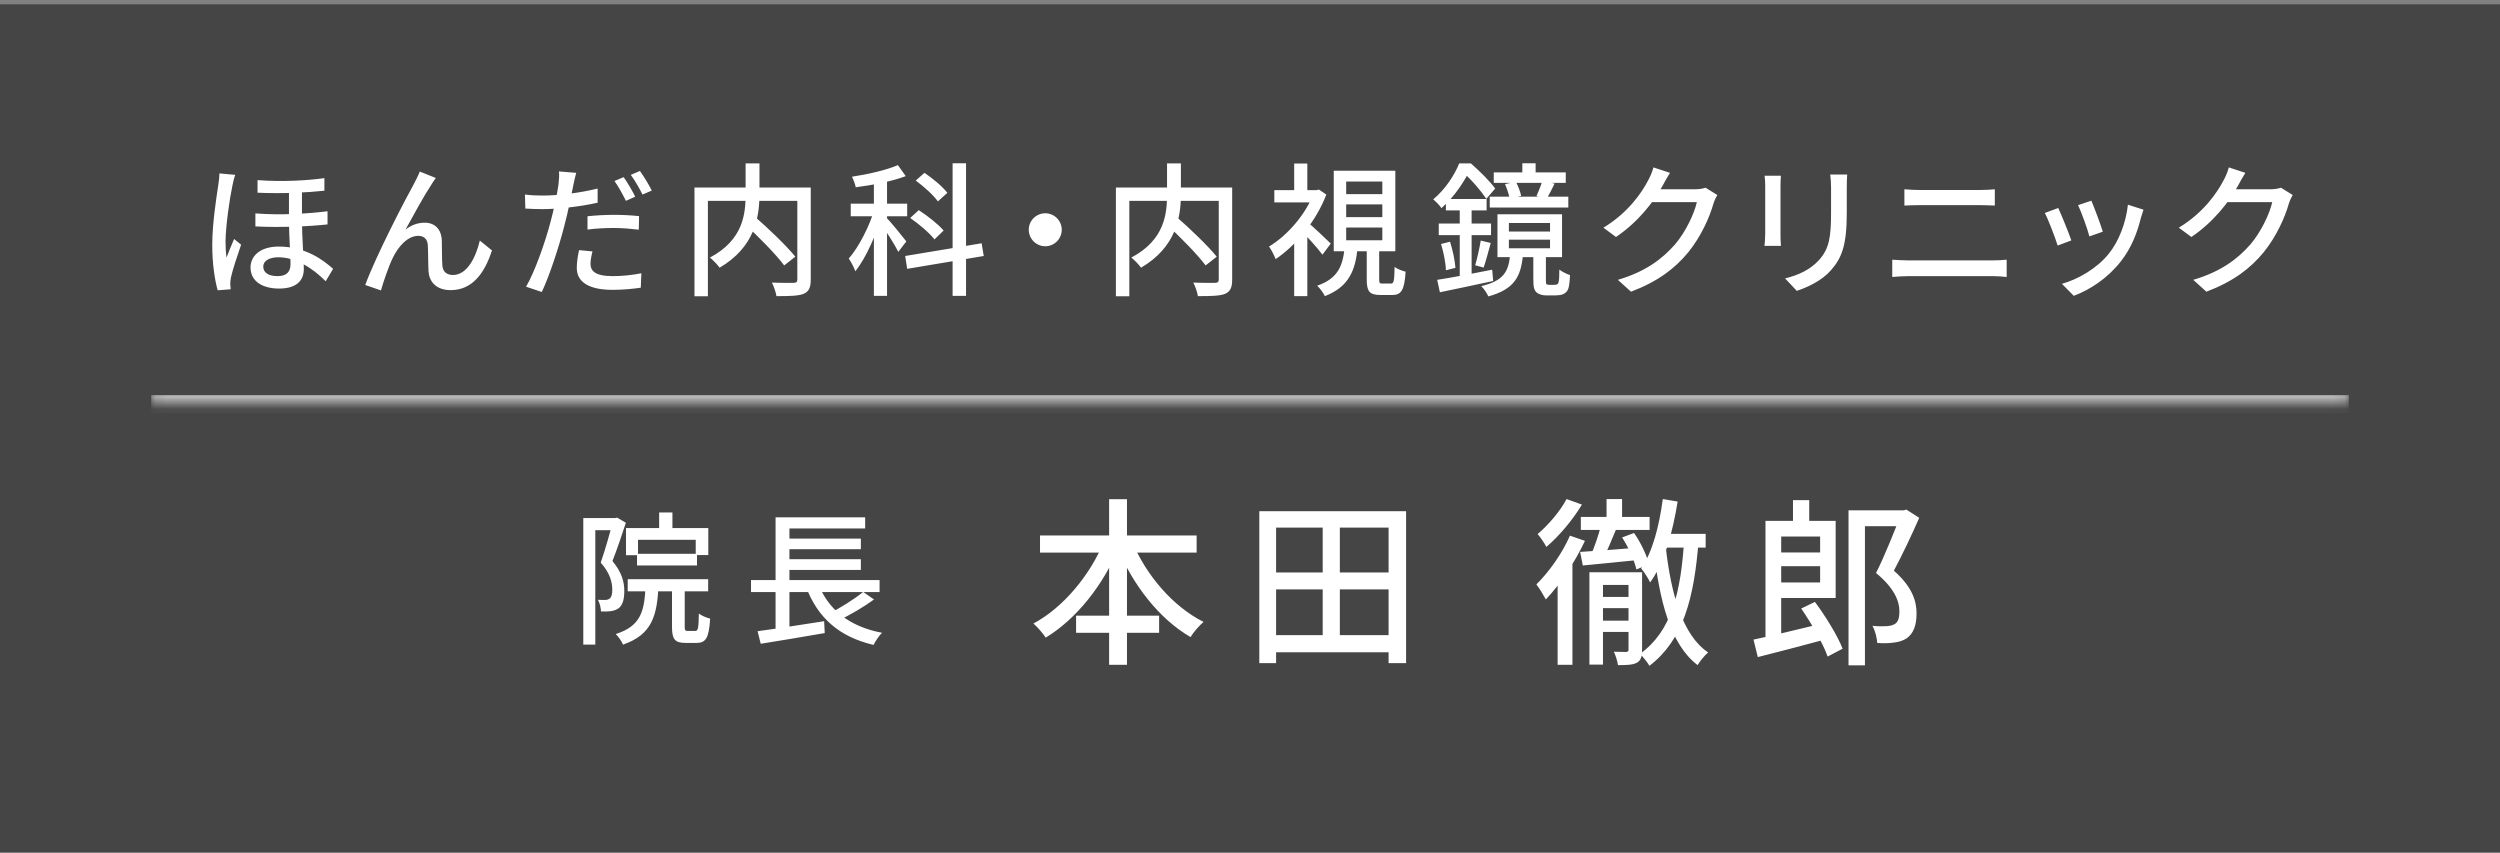 <svg width="217" height="74" viewBox="0 0 217 74" fill="none" xmlns="http://www.w3.org/2000/svg">
<rect x="0" y="0" width="217" height="74" fill="#808080" stroke="none"/>
<rect width="217" height="73.625" transform="translate(0 0.375)" fill="#454545"/>
<mask id="path-1-inside-1_2004_743" fill="white">
<path d="M13.125 9.65H203.875V35.075H13.125V9.65Z"/>
</mask>
<path d="M203.875 34.3H13.125V35.85H203.875V34.3Z" fill="white" fill-opacity="0.6" mask="url(#path-1-inside-1_2004_743)"/>
<path d="M26.21 16.193C26.21 17.111 26.21 18.301 26.21 19.07C26.21 20.707 26.372 22.306 26.372 23.348C26.372 24.402 25.677 25.047 24.226 25.047C22.825 25.047 21.746 24.451 21.746 23.212C21.746 22.257 22.54 21.401 24.201 21.401C26.52 21.401 28.07 22.579 28.913 23.335L28.269 24.414C27.078 23.199 25.59 22.331 24.164 22.331C23.358 22.331 22.85 22.654 22.85 23.137C22.85 23.683 23.334 23.968 24.09 23.968C24.958 23.968 25.218 23.521 25.218 22.889C25.218 22.17 25.082 20.409 25.082 19.119C25.082 18.177 25.082 16.838 25.082 16.193H26.21ZM22.168 18.524C24.45 18.698 26.706 18.549 28.43 18.338V19.479C26.83 19.653 24.437 19.764 22.168 19.653V18.524ZM22.354 15.635C24.474 15.796 26.681 15.672 28.157 15.461V16.553C26.694 16.714 24.487 16.826 22.354 16.726V15.635ZM20.419 15.176C20.333 15.399 20.209 15.896 20.172 16.119C19.948 17.136 19.576 19.677 19.576 21.004C19.576 21.451 19.601 21.91 19.663 22.356C19.849 21.86 20.122 21.203 20.32 20.744L20.928 21.24C20.605 22.17 20.184 23.435 20.047 24.079C20.01 24.253 19.985 24.501 19.985 24.637C19.998 24.762 20.01 24.96 20.023 25.109L18.894 25.195C18.646 24.315 18.423 22.926 18.423 21.252C18.423 19.405 18.795 17.073 18.944 16.081C18.994 15.771 19.043 15.375 19.043 15.052L20.419 15.176ZM37.829 15.449C37.705 15.61 37.568 15.821 37.432 16.044C36.849 16.912 35.832 18.772 35.2 19.925C35.733 19.504 36.316 19.33 36.861 19.33C37.729 19.33 38.312 19.876 38.349 20.88C38.374 21.538 38.349 22.505 38.399 23.075C38.449 23.633 38.833 23.869 39.317 23.869C40.569 23.869 41.313 22.294 41.648 20.88L42.702 21.736C42.045 23.782 40.953 25.183 39.118 25.183C37.767 25.183 37.246 24.352 37.196 23.546C37.159 22.852 37.171 21.872 37.134 21.265C37.097 20.769 36.812 20.471 36.303 20.471C35.373 20.471 34.543 21.426 34.084 22.405C33.724 23.137 33.241 24.576 33.067 25.208L31.703 24.737C32.608 22.244 35.249 17.173 35.919 15.982C36.068 15.672 36.266 15.325 36.44 14.891L37.829 15.449ZM50.015 15.003C49.928 15.3 49.817 15.809 49.767 16.069C49.594 16.937 49.309 18.388 48.974 19.64C48.527 21.389 47.697 23.943 47.027 25.344L45.663 24.886C46.407 23.621 47.312 21.066 47.771 19.318C48.081 18.165 48.391 16.701 48.478 16.007C48.527 15.61 48.552 15.152 48.515 14.879L50.015 15.003ZM47.089 16.974C48.515 16.974 50.3 16.751 51.875 16.367V17.594C50.338 17.942 48.428 18.152 47.064 18.152C46.494 18.152 46.047 18.128 45.601 18.103L45.564 16.887C46.171 16.962 46.605 16.974 47.089 16.974ZM50.995 18.772C51.664 18.698 52.508 18.648 53.314 18.648C54.033 18.648 54.777 18.686 55.471 18.76L55.447 19.938C54.814 19.863 54.07 19.789 53.339 19.789C52.52 19.789 51.764 19.826 50.995 19.925V18.772ZM51.429 21.823C51.33 22.207 51.255 22.604 51.255 22.901C51.255 23.472 51.602 23.968 53.177 23.968C53.996 23.968 54.851 23.881 55.67 23.72L55.62 24.972C54.938 25.072 54.107 25.158 53.165 25.158C51.156 25.158 50.065 24.501 50.065 23.261C50.065 22.74 50.152 22.22 50.263 21.711L51.429 21.823ZM54.132 15.375C54.455 15.821 54.901 16.59 55.136 17.073L54.331 17.433C54.083 16.925 53.673 16.181 53.339 15.71L54.132 15.375ZM55.546 14.841C55.88 15.3 56.352 16.081 56.575 16.54L55.769 16.887C55.508 16.354 55.099 15.648 54.752 15.176L55.546 14.841ZM64.632 19.43L65.512 18.797C66.703 19.839 68.265 21.327 69.034 22.282L68.067 23.038C67.36 22.083 65.822 20.533 64.632 19.43ZM64.719 14.184H65.922V16.85C65.922 18.872 65.5 21.451 62.462 23.236C62.288 22.988 61.892 22.567 61.619 22.356C64.533 20.818 64.719 18.524 64.719 16.85V14.184ZM60.28 16.28H69.728V17.433H61.445V25.716H60.28V16.28ZM69.208 16.28H70.373V24.265C70.373 24.96 70.212 25.307 69.753 25.506C69.282 25.692 68.501 25.704 67.397 25.704C67.348 25.369 67.162 24.836 67 24.526C67.819 24.563 68.65 24.551 68.898 24.551C69.133 24.538 69.208 24.464 69.208 24.253V16.28ZM75.854 15.275H76.995V25.679H75.854V15.275ZM73.845 17.681H78.743V18.772H73.845V17.681ZM75.916 18.115L76.623 18.413C76.139 20.174 75.197 22.368 74.242 23.546C74.13 23.212 73.87 22.728 73.672 22.443C74.552 21.451 75.494 19.578 75.916 18.115ZM77.937 14.333L78.619 15.288C77.416 15.747 75.718 16.069 74.279 16.255C74.23 15.995 74.081 15.598 73.957 15.338C75.358 15.127 76.958 14.755 77.937 14.333ZM76.945 18.896C77.268 19.206 78.408 20.608 78.669 20.955L77.974 21.86C77.677 21.252 76.796 19.876 76.424 19.38L76.945 18.896ZM82.686 14.172H83.852V25.679H82.686V14.172ZM78.57 22.22L85.204 21.116L85.39 22.22L78.743 23.335L78.57 22.22ZM79.487 15.672L80.244 15.003C80.963 15.486 81.831 16.206 82.228 16.739L81.409 17.483C81.05 16.962 80.194 16.193 79.487 15.672ZM79.004 18.921L79.748 18.239C80.516 18.735 81.459 19.479 81.905 20.012L81.112 20.781C80.69 20.235 79.772 19.442 79.004 18.921ZM90.734 18.512C91.515 18.512 92.16 19.157 92.16 19.938C92.16 20.732 91.515 21.376 90.734 21.376C89.94 21.376 89.296 20.732 89.296 19.938C89.296 19.157 89.94 18.512 90.734 18.512ZM101.212 19.43L102.092 18.797C103.283 19.839 104.845 21.327 105.614 22.282L104.647 23.038C103.94 22.083 102.402 20.533 101.212 19.43ZM101.299 14.184H102.502V16.85C102.502 18.872 102.08 21.451 99.042 23.236C98.868 22.988 98.472 22.567 98.199 22.356C101.113 20.818 101.299 18.524 101.299 16.85V14.184ZM96.86 16.28H106.308V17.433H98.025V25.716H96.86V16.28ZM105.788 16.28H106.953V24.265C106.953 24.96 106.792 25.307 106.333 25.506C105.862 25.692 105.081 25.704 103.977 25.704C103.928 25.369 103.742 24.836 103.58 24.526C104.399 24.563 105.23 24.551 105.478 24.551C105.713 24.538 105.788 24.464 105.788 24.253V16.28ZM118.634 21.538H119.713V24.253C119.713 24.563 119.75 24.613 119.986 24.613C120.097 24.613 120.593 24.613 120.73 24.613C120.978 24.613 121.027 24.439 121.052 23.162C121.263 23.348 121.722 23.509 122.007 23.584C121.908 25.195 121.622 25.605 120.854 25.605C120.655 25.605 119.998 25.605 119.824 25.605C118.845 25.605 118.634 25.27 118.634 24.253V21.538ZM116.848 17.743V18.847H119.986V17.743H116.848ZM116.848 19.752V20.855H119.986V19.752H116.848ZM116.848 15.759V16.85H119.986V15.759H116.848ZM115.77 14.817H121.114V21.81H115.77V14.817ZM116.712 21.513H117.84C117.642 23.447 117.109 24.886 115.001 25.704C114.877 25.431 114.554 25.009 114.331 24.799C116.166 24.166 116.551 23.038 116.712 21.513ZM110.611 16.503H114.443V17.57H110.611V16.503ZM112.335 20.434L113.476 19.07V25.704H112.335V20.434ZM112.335 14.197H113.476V17.012H112.335V14.197ZM113.463 19.256C113.86 19.566 115.187 20.818 115.509 21.141L114.79 22.108C114.356 21.513 113.29 20.347 112.781 19.863L113.463 19.256ZM114.046 16.503H114.282L114.48 16.453L115.125 16.887C114.244 19.219 112.446 21.339 110.723 22.492C110.611 22.182 110.326 21.624 110.152 21.401C111.74 20.446 113.364 18.586 114.046 16.726V16.503ZM129.658 14.966H135.907V15.871H129.658V14.966ZM129.31 17.073H136.13V18.016H129.31V17.073ZM132.138 14.172H133.291V15.759H132.138V14.172ZM130.637 15.982L131.58 15.771C131.778 16.143 131.964 16.664 132.038 16.999L131.034 17.235C130.984 16.9 130.798 16.367 130.637 15.982ZM133.861 15.722L134.94 15.933C134.704 16.416 134.469 16.887 134.27 17.222L133.365 17.024C133.539 16.64 133.762 16.094 133.861 15.722ZM130.972 20.806V21.55H134.543V20.806H130.972ZM130.972 19.355V20.099H134.543V19.355H130.972ZM129.98 18.599H135.585V22.319H129.98V18.599ZM131.071 22.195H132.187C132.001 24.017 131.443 25.109 129.186 25.729C129.075 25.456 128.79 25.034 128.566 24.836C130.513 24.377 130.922 23.584 131.071 22.195ZM125.504 17.272H129.038V18.264H125.504V17.272ZM124.884 19.405H129.422V20.409H124.884V19.405ZM125.082 21.178L125.863 20.98C126.099 21.711 126.285 22.629 126.334 23.249L125.504 23.459C125.491 22.84 125.305 21.897 125.082 21.178ZM124.747 24.29C125.962 24.104 127.785 23.757 129.521 23.41L129.608 24.39C127.984 24.749 126.272 25.096 124.983 25.369L124.747 24.29ZM128.529 20.88L129.397 21.091C129.186 21.835 128.976 22.678 128.777 23.224L128.046 23.026C128.219 22.443 128.43 21.5 128.529 20.88ZM126.706 17.656H127.736V24.377L126.706 24.551V17.656ZM133.092 22.22H134.184V24.34C134.184 24.526 134.196 24.625 134.246 24.675C134.295 24.712 134.37 24.724 134.481 24.724C134.568 24.724 134.754 24.724 134.866 24.724C134.965 24.724 135.089 24.712 135.151 24.687C135.213 24.662 135.275 24.576 135.3 24.414C135.337 24.241 135.349 23.881 135.349 23.398C135.56 23.571 135.982 23.782 136.279 23.881C136.254 24.377 136.205 24.886 136.118 25.084C136.031 25.32 135.87 25.444 135.659 25.543C135.498 25.617 135.188 25.642 134.965 25.642C134.766 25.642 134.394 25.642 134.221 25.642C133.936 25.642 133.588 25.567 133.39 25.394C133.179 25.208 133.092 24.972 133.092 24.265V22.22ZM126.657 14.184H127.277V14.42H127.612V14.73C127.128 15.672 126.347 16.974 125.119 18.066C124.958 17.83 124.623 17.47 124.4 17.309C125.491 16.392 126.26 15.176 126.657 14.184ZM126.83 14.184H127.674C128.405 14.829 129.335 15.734 129.782 16.367L129.013 17.259C128.604 16.64 127.748 15.61 127.041 15.015H126.83V14.184ZM149.06 16.925C148.948 17.123 148.8 17.433 148.725 17.681C148.39 18.872 147.646 20.533 146.543 21.897C145.39 23.298 143.902 24.439 141.57 25.32L140.43 24.29C142.823 23.584 144.286 22.48 145.402 21.203C146.307 20.136 147.051 18.586 147.287 17.545H142.872L143.344 16.429C143.864 16.429 146.729 16.429 147.113 16.429C147.473 16.429 147.808 16.379 148.043 16.292L149.06 16.925ZM144.956 15.003C144.72 15.375 144.447 15.858 144.323 16.106C143.542 17.532 142.166 19.293 140.268 20.57L139.177 19.764C141.322 18.462 142.488 16.751 143.058 15.66C143.207 15.399 143.43 14.903 143.517 14.531L144.956 15.003ZM160.337 15.152C160.313 15.474 160.3 15.846 160.3 16.305C160.3 16.863 160.3 17.979 160.3 18.5C160.3 21.352 159.841 22.405 158.936 23.447C158.13 24.377 156.865 24.948 155.96 25.245L154.943 24.166C156.121 23.881 157.151 23.398 157.907 22.554C158.775 21.575 158.936 20.595 158.936 18.438C158.936 17.892 158.936 16.788 158.936 16.305C158.936 15.846 158.911 15.474 158.862 15.152H160.337ZM154.584 15.251C154.559 15.511 154.547 15.834 154.547 16.168C154.547 16.615 154.547 19.739 154.547 20.335C154.547 20.645 154.559 21.091 154.584 21.339H153.158C153.183 21.128 153.22 20.694 153.22 20.322C153.22 19.715 153.22 16.615 153.22 16.168C153.22 15.945 153.207 15.511 153.17 15.251H154.584ZM165.301 16.429C165.722 16.466 166.206 16.491 166.628 16.491C167.52 16.491 171.203 16.491 171.86 16.491C172.332 16.491 172.803 16.466 173.15 16.429V17.842C172.803 17.83 172.282 17.805 171.86 17.805C171.228 17.805 167.272 17.805 166.628 17.805C166.181 17.805 165.698 17.83 165.301 17.842V16.429ZM164.247 22.542C164.693 22.567 165.189 22.604 165.66 22.604C166.404 22.604 172.208 22.604 172.952 22.604C173.336 22.604 173.795 22.579 174.179 22.542V24.042C173.782 23.993 173.299 23.968 172.952 23.968C172.208 23.968 166.404 23.968 165.66 23.968C165.189 23.968 164.681 24.005 164.247 24.042V22.542ZM181.53 17.421C181.753 17.929 182.361 19.553 182.522 20.111L181.357 20.521C181.22 19.938 180.662 18.4 180.377 17.805L181.53 17.421ZM186.056 18.202C185.945 18.524 185.883 18.747 185.821 18.946C185.498 20.26 184.965 21.575 184.097 22.678C182.944 24.154 181.419 25.146 180.005 25.679L178.976 24.637C180.377 24.241 182.026 23.298 183.043 22.021C183.911 20.955 184.531 19.343 184.705 17.768L186.056 18.202ZM178.653 18.053C178.926 18.623 179.559 20.198 179.794 20.868L178.604 21.314C178.405 20.657 177.761 18.971 177.488 18.487L178.653 18.053ZM199.004 16.925C198.892 17.123 198.743 17.433 198.669 17.681C198.334 18.872 197.59 20.533 196.487 21.897C195.333 23.298 193.845 24.439 191.514 25.32L190.373 24.29C192.767 23.584 194.23 22.48 195.346 21.203C196.251 20.136 196.995 18.586 197.231 17.545H192.816L193.287 16.429C193.808 16.429 196.673 16.429 197.057 16.429C197.417 16.429 197.751 16.379 197.987 16.292L199.004 16.925ZM194.899 15.003C194.664 15.375 194.391 15.858 194.267 16.106C193.486 17.532 192.109 19.293 190.212 20.57L189.121 19.764C191.266 18.462 192.432 16.751 193.002 15.66C193.151 15.399 193.374 14.903 193.461 14.531L194.899 15.003Z" fill="white"/>
<path d="M57.214 44.484H58.367V46.381H57.214V44.484ZM54.337 45.836H61.48V48.179H60.389V46.852H55.379V48.191H54.337V45.836ZM55.292 48.068H60.5V49.084H55.292V48.068ZM54.486 50.275H61.468V51.329H54.486V50.275ZM56.036 50.758H57.165C57.041 53.424 56.619 55.074 54.077 55.954C53.978 55.681 53.668 55.247 53.445 55.036C55.664 54.33 55.95 53.015 56.036 50.758ZM58.33 50.659H59.434V54.379C59.434 54.714 59.471 54.764 59.694 54.764C59.794 54.764 60.227 54.764 60.352 54.764C60.587 54.764 60.637 54.565 60.661 53.251C60.872 53.437 61.343 53.623 61.641 53.697C61.542 55.359 61.269 55.805 60.475 55.805C60.277 55.805 59.694 55.805 59.508 55.805C58.553 55.805 58.33 55.47 58.33 54.392V50.659ZM50.63 44.968H53.556V46.022H51.672V55.954H50.63V44.968ZM53.197 44.968H53.395L53.569 44.93L54.325 45.377C53.99 46.418 53.544 47.72 53.16 48.7C54.003 49.704 54.189 50.56 54.189 51.304C54.189 52.035 54.04 52.556 53.668 52.817C53.482 52.941 53.259 53.015 52.998 53.052C52.75 53.077 52.453 53.09 52.167 53.077C52.155 52.792 52.068 52.346 51.895 52.06C52.155 52.073 52.366 52.085 52.539 52.073C52.688 52.073 52.812 52.035 52.911 51.961C53.085 51.837 53.147 51.539 53.147 51.18C53.147 50.547 52.949 49.742 52.143 48.836C52.539 47.708 52.974 46.121 53.197 45.302V44.968ZM65.188 50.349H76.347V51.391H65.188V50.349ZM67.965 46.753H74.723V47.671H67.965V46.753ZM67.965 48.539H74.723V49.469H67.965V48.539ZM65.758 54.788C67.196 54.602 69.441 54.243 71.536 53.92L71.586 54.95C69.639 55.297 67.531 55.632 66.031 55.88L65.758 54.788ZM71.016 50.634C71.859 52.891 73.719 54.392 76.558 54.925C76.31 55.173 75.975 55.656 75.827 55.979C72.801 55.272 70.954 53.586 69.949 50.907L71.016 50.634ZM74.921 51.378L75.864 52.035C74.946 52.705 73.743 53.4 72.826 53.834L72.032 53.226C72.938 52.767 74.19 51.986 74.921 51.378ZM67.32 44.906H75.095V45.873H68.523V50.783H67.32V44.906ZM67.32 50.672H68.523V54.863L67.32 54.999V50.672Z" fill="white"/>
<path d="M90.273 46.48H103.867V47.968H90.273V46.48ZM93.404 53.439H100.612V54.927H93.404V53.439ZM96.272 43.333H97.822V57.702H96.272V43.333ZM95.823 46.991L97.156 47.425C95.791 50.758 93.451 53.718 90.769 55.346C90.522 54.974 90.041 54.416 89.7 54.121C92.273 52.757 94.644 49.905 95.823 46.991ZM98.287 47.038C99.465 49.905 101.821 52.664 104.472 53.982C104.1 54.292 103.588 54.881 103.34 55.299C100.612 53.718 98.318 50.758 96.969 47.487L98.287 47.038ZM110.114 55.129H121.227V56.617H110.114V55.129ZM110.129 49.688H121.258V51.161H110.129V49.688ZM109.308 44.372H122.049V57.562H120.53V45.798H110.765V57.562H109.308V44.372ZM114.81 45.038H116.298V55.888H114.81V45.038ZM144.378 46.34H148.051V47.534H144.068L144.378 46.34ZM144.331 43.318L145.618 43.535C145.184 46.232 144.471 48.851 143.231 50.556C143.107 50.262 142.704 49.626 142.456 49.347C143.448 47.89 144.021 45.643 144.331 43.318ZM144.595 47.549C145.044 51.517 146.036 55.144 148.268 56.632C147.989 56.865 147.555 57.376 147.354 57.733C144.982 55.935 144.037 52.122 143.541 47.689L144.595 47.549ZM146.191 46.759L147.447 46.821C147.059 51.967 146.098 55.547 143.169 57.795C143.029 57.531 142.611 57.004 142.347 56.756C145.075 54.819 145.912 51.44 146.191 46.759ZM139.449 43.318H140.797V45.472H139.449V43.318ZM137.217 44.868H143.184V45.999H137.217V44.868ZM138.968 45.596L140.286 45.922C139.898 46.867 139.449 47.952 139.077 48.65L138.023 48.34C138.364 47.596 138.767 46.418 138.968 45.596ZM137.155 47.906C138.472 47.828 140.348 47.689 142.223 47.534L142.254 48.603C140.518 48.789 138.751 48.944 137.387 49.084L137.155 47.906ZM140.797 46.65L141.836 46.263C142.425 47.1 142.952 48.231 143.138 48.991L142.037 49.425C141.867 48.65 141.355 47.503 140.797 46.65ZM138.488 51.812H142.006V52.788H138.488V51.812ZM138.519 53.873H142.084V54.85H138.519V53.873ZM137.961 49.673H142.053V50.773H139.139V57.686H137.961V49.673ZM141.355 49.673H142.533V56.4C142.533 56.973 142.44 57.33 142.068 57.531C141.712 57.717 141.185 57.733 140.441 57.733C140.394 57.407 140.239 56.896 140.084 56.57C140.58 56.586 141.03 56.586 141.169 56.586C141.309 56.57 141.355 56.524 141.355 56.384V49.673ZM135.977 43.318L137.31 43.798C136.535 45.1 135.341 46.526 134.225 47.472C134.07 47.162 133.698 46.619 133.466 46.356C134.411 45.565 135.465 44.31 135.977 43.318ZM136.271 46.495L137.573 46.945C136.721 48.774 135.403 50.758 134.179 52.029C134.024 51.734 133.605 51.037 133.357 50.727C134.442 49.657 135.589 48.061 136.271 46.495ZM135.202 49.564L136.473 48.278L136.488 48.309V57.702H135.202V49.564ZM153.941 47.952H158.56V49.146H153.941V47.952ZM153.244 45.209H154.608V55.594L153.244 55.795V45.209ZM155.631 43.411H157.041V46.108H155.631V43.411ZM152.205 55.516C153.709 55.206 155.987 54.648 158.173 54.121L158.328 55.532C156.328 56.074 154.174 56.632 152.577 57.035L152.205 55.516ZM156.344 52.819L157.537 52.246C158.467 53.501 159.506 55.191 159.94 56.307L158.638 56.989C158.25 55.873 157.243 54.121 156.344 52.819ZM153.895 45.209H159.335V51.905H153.895V50.556H157.987V46.573H153.895V45.209ZM160.451 44.294H165.318V45.674H161.877V57.748H160.451V44.294ZM164.946 44.294H165.241L165.473 44.232L166.589 44.945C165.938 46.433 165.117 48.169 164.388 49.533C165.985 50.944 166.357 52.168 166.357 53.238C166.357 54.292 166.078 55.02 165.473 55.423C165.179 55.609 164.807 55.733 164.357 55.78C163.954 55.842 163.427 55.842 162.947 55.811C162.916 55.392 162.776 54.757 162.528 54.323C162.978 54.369 163.396 54.369 163.722 54.354C163.97 54.338 164.218 54.307 164.435 54.183C164.76 54.013 164.869 53.625 164.869 53.067C164.869 52.153 164.404 51.021 162.838 49.735C163.613 48.216 164.481 45.984 164.946 44.806V44.294Z" fill="white"/>
</svg>
